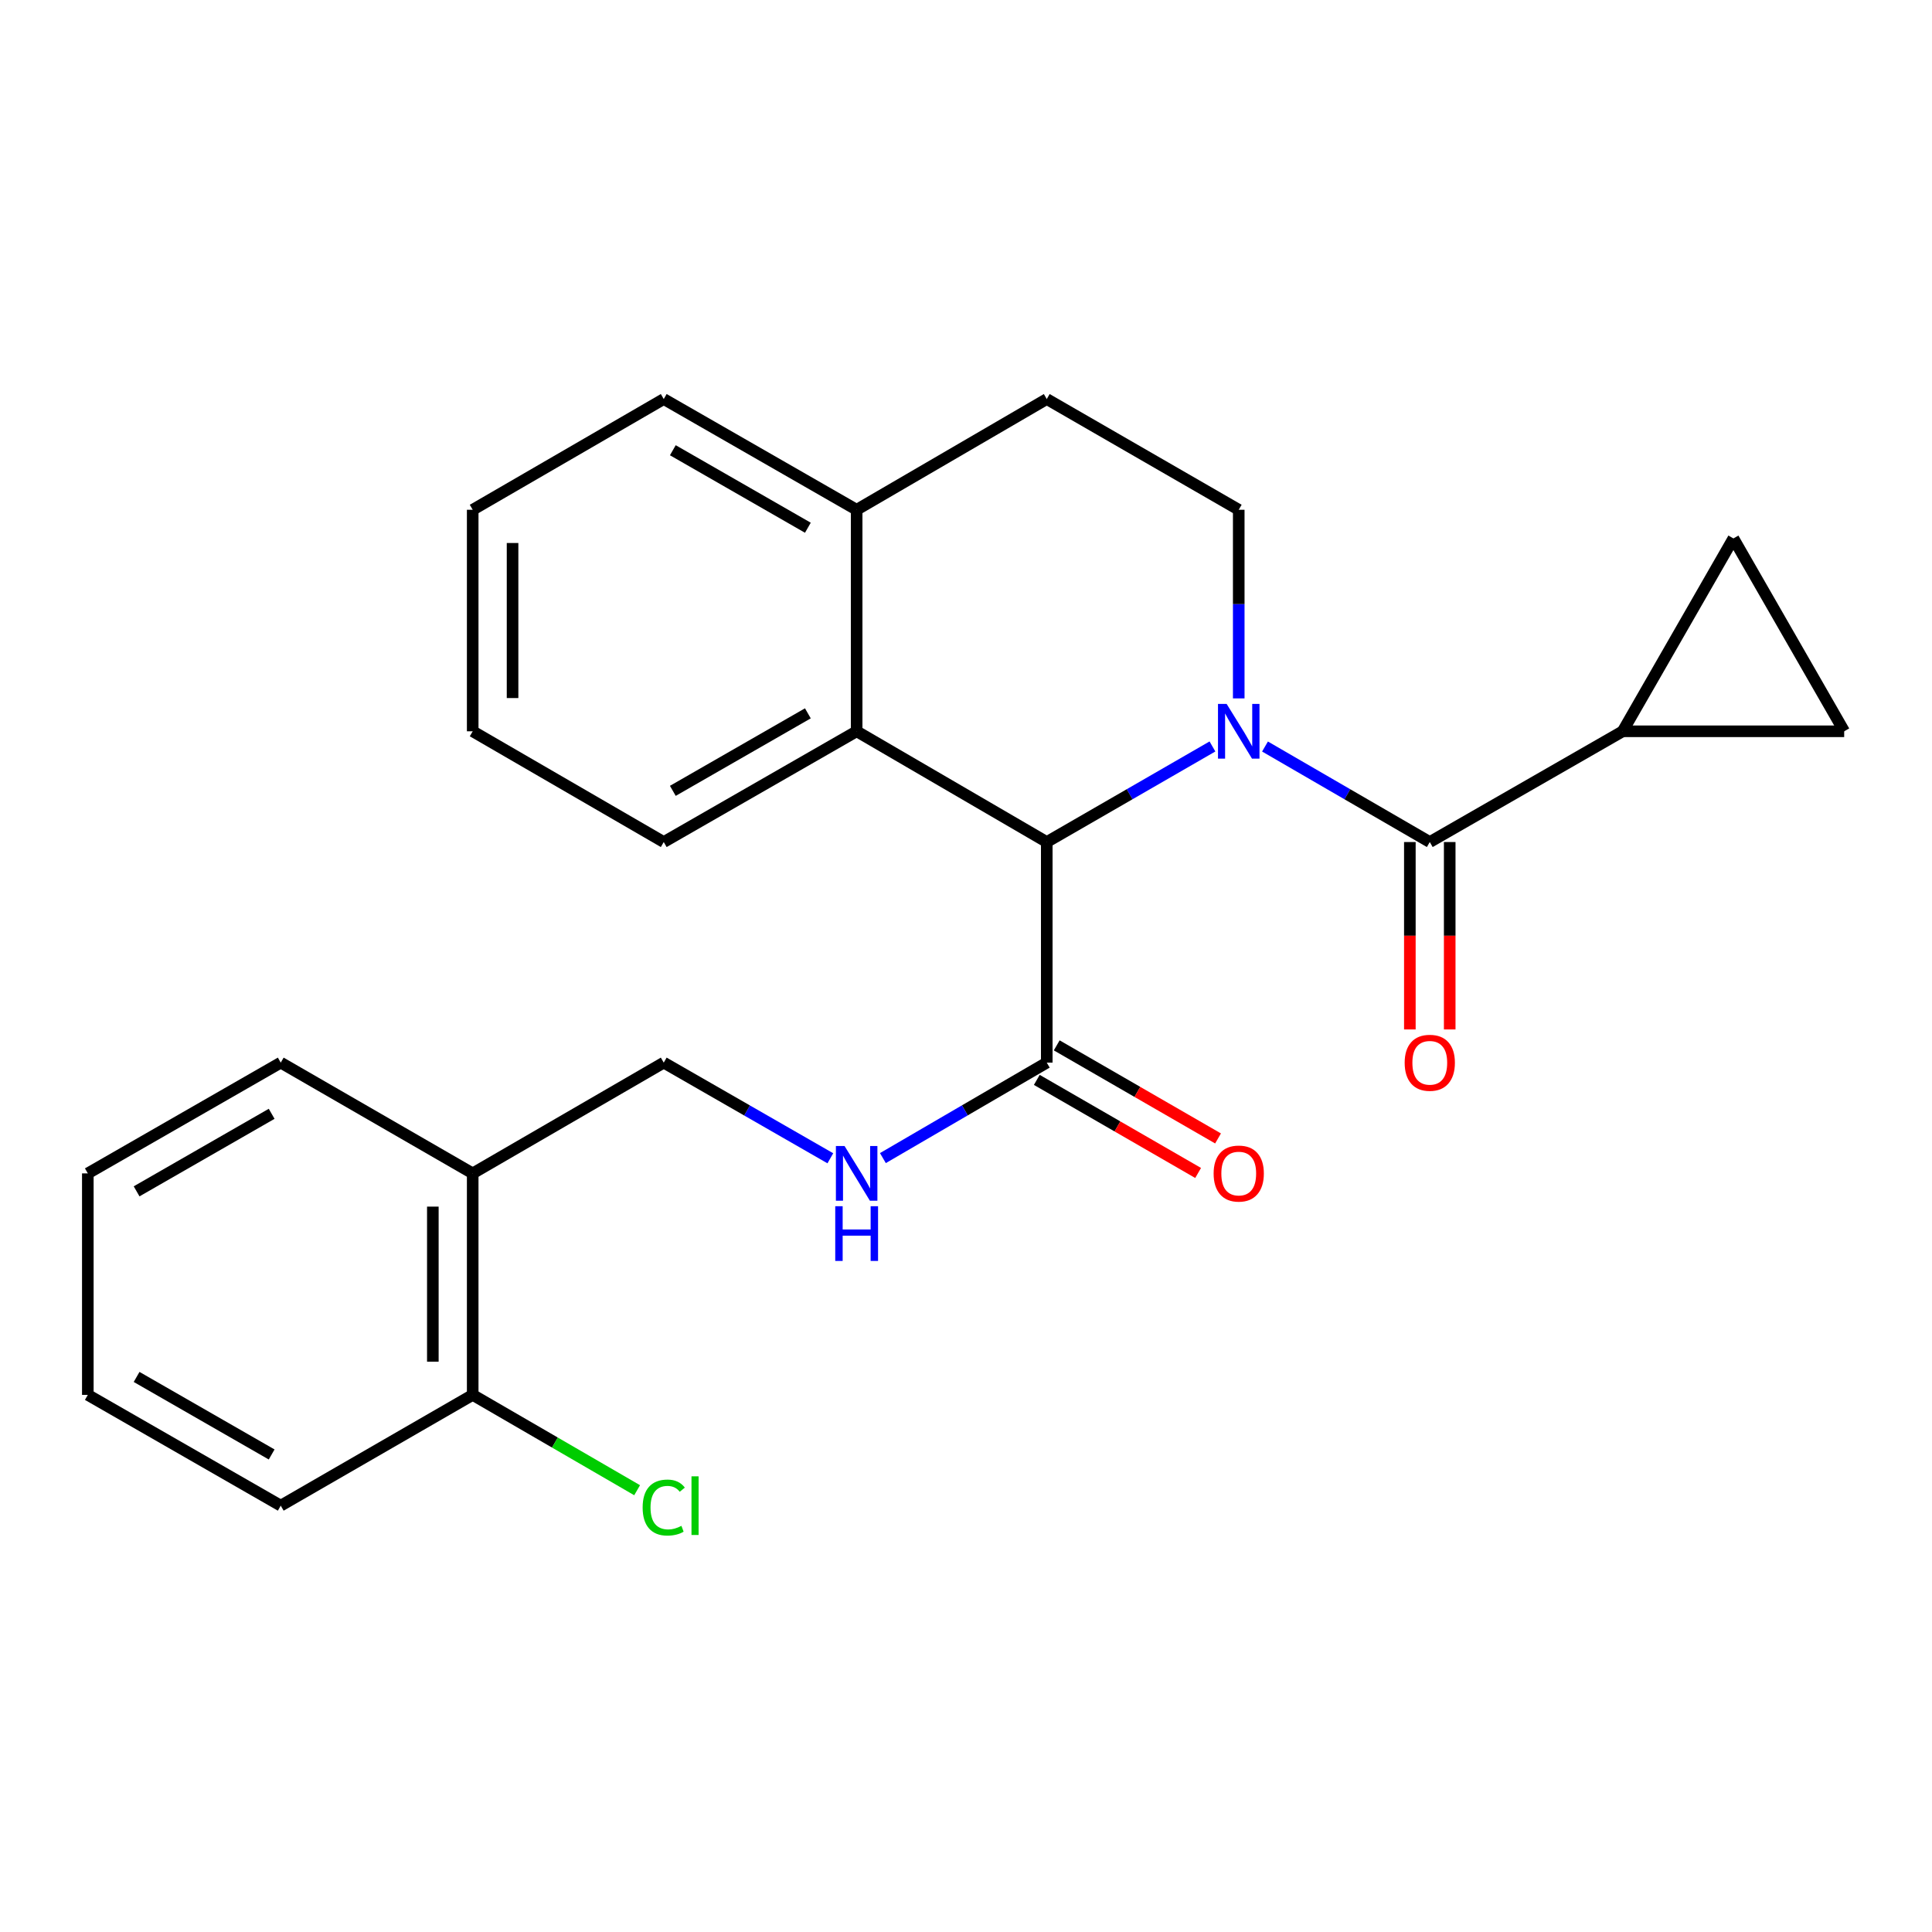 <?xml version='1.0' encoding='iso-8859-1'?>
<svg version='1.1' baseProfile='full'
              xmlns='http://www.w3.org/2000/svg'
                      xmlns:rdkit='http://www.rdkit.org/xml'
                      xmlns:xlink='http://www.w3.org/1999/xlink'
                  xml:space='preserve'
width='1000px' height='1000px' viewBox='0 0 1000 1000'>
<!-- END OF HEADER -->
<rect style='opacity:1.0;fill:#FFFFFF;stroke:none' width='1000' height='1000' x='0' y='0'> </rect>
<path class='bond-0' d='M 654.766,386.397 L 697.41,411.117' style='fill:none;fill-rule:evenodd;stroke:#0000FF;stroke-width:6px;stroke-linecap:butt;stroke-linejoin:miter;stroke-opacity:1' />
<path class='bond-0' d='M 697.41,411.117 L 740.053,435.837' style='fill:none;fill-rule:evenodd;stroke:#000000;stroke-width:6px;stroke-linecap:butt;stroke-linejoin:miter;stroke-opacity:1' />
<path class='bond-1' d='M 627.561,386.365 L 584.682,411.101' style='fill:none;fill-rule:evenodd;stroke:#0000FF;stroke-width:6px;stroke-linecap:butt;stroke-linejoin:miter;stroke-opacity:1' />
<path class='bond-1' d='M 584.682,411.101 L 541.803,435.837' style='fill:none;fill-rule:evenodd;stroke:#000000;stroke-width:6px;stroke-linecap:butt;stroke-linejoin:miter;stroke-opacity:1' />
<path class='bond-5' d='M 641.169,361.488 L 641.169,312.673' style='fill:none;fill-rule:evenodd;stroke:#0000FF;stroke-width:6px;stroke-linecap:butt;stroke-linejoin:miter;stroke-opacity:1' />
<path class='bond-5' d='M 641.169,312.673 L 641.169,263.858' style='fill:none;fill-rule:evenodd;stroke:#000000;stroke-width:6px;stroke-linecap:butt;stroke-linejoin:miter;stroke-opacity:1' />
<path class='bond-2' d='M 740.053,435.837 L 839.9,378.515' style='fill:none;fill-rule:evenodd;stroke:#000000;stroke-width:6px;stroke-linecap:butt;stroke-linejoin:miter;stroke-opacity:1' />
<path class='bond-10' d='M 729.737,435.837 L 729.737,484.338' style='fill:none;fill-rule:evenodd;stroke:#000000;stroke-width:6px;stroke-linecap:butt;stroke-linejoin:miter;stroke-opacity:1' />
<path class='bond-10' d='M 729.737,484.338 L 729.737,532.838' style='fill:none;fill-rule:evenodd;stroke:#FF0000;stroke-width:6px;stroke-linecap:butt;stroke-linejoin:miter;stroke-opacity:1' />
<path class='bond-10' d='M 750.369,435.837 L 750.369,484.338' style='fill:none;fill-rule:evenodd;stroke:#000000;stroke-width:6px;stroke-linecap:butt;stroke-linejoin:miter;stroke-opacity:1' />
<path class='bond-10' d='M 750.369,484.338 L 750.369,532.838' style='fill:none;fill-rule:evenodd;stroke:#FF0000;stroke-width:6px;stroke-linecap:butt;stroke-linejoin:miter;stroke-opacity:1' />
<path class='bond-3' d='M 541.803,435.837 L 541.803,550.012' style='fill:none;fill-rule:evenodd;stroke:#000000;stroke-width:6px;stroke-linecap:butt;stroke-linejoin:miter;stroke-opacity:1' />
<path class='bond-4' d='M 541.803,435.837 L 443.4,378.515' style='fill:none;fill-rule:evenodd;stroke:#000000;stroke-width:6px;stroke-linecap:butt;stroke-linejoin:miter;stroke-opacity:1' />
<path class='bond-6' d='M 839.9,378.515 L 897.211,278.69' style='fill:none;fill-rule:evenodd;stroke:#000000;stroke-width:6px;stroke-linecap:butt;stroke-linejoin:miter;stroke-opacity:1' />
<path class='bond-7' d='M 839.9,378.515 L 954.545,378.515' style='fill:none;fill-rule:evenodd;stroke:#000000;stroke-width:6px;stroke-linecap:butt;stroke-linejoin:miter;stroke-opacity:1' />
<path class='bond-8' d='M 541.803,550.012 L 499.395,574.721' style='fill:none;fill-rule:evenodd;stroke:#000000;stroke-width:6px;stroke-linecap:butt;stroke-linejoin:miter;stroke-opacity:1' />
<path class='bond-8' d='M 499.395,574.721 L 456.987,599.43' style='fill:none;fill-rule:evenodd;stroke:#0000FF;stroke-width:6px;stroke-linecap:butt;stroke-linejoin:miter;stroke-opacity:1' />
<path class='bond-13' d='M 536.647,558.948 L 578.396,583.037' style='fill:none;fill-rule:evenodd;stroke:#000000;stroke-width:6px;stroke-linecap:butt;stroke-linejoin:miter;stroke-opacity:1' />
<path class='bond-13' d='M 578.396,583.037 L 620.145,607.126' style='fill:none;fill-rule:evenodd;stroke:#FF0000;stroke-width:6px;stroke-linecap:butt;stroke-linejoin:miter;stroke-opacity:1' />
<path class='bond-13' d='M 546.958,541.077 L 588.707,565.166' style='fill:none;fill-rule:evenodd;stroke:#000000;stroke-width:6px;stroke-linecap:butt;stroke-linejoin:miter;stroke-opacity:1' />
<path class='bond-13' d='M 588.707,565.166 L 630.456,589.255' style='fill:none;fill-rule:evenodd;stroke:#FF0000;stroke-width:6px;stroke-linecap:butt;stroke-linejoin:miter;stroke-opacity:1' />
<path class='bond-17' d='M 443.4,378.515 L 343.552,435.837' style='fill:none;fill-rule:evenodd;stroke:#000000;stroke-width:6px;stroke-linecap:butt;stroke-linejoin:miter;stroke-opacity:1' />
<path class='bond-17' d='M 418.15,369.22 L 348.257,409.346' style='fill:none;fill-rule:evenodd;stroke:#000000;stroke-width:6px;stroke-linecap:butt;stroke-linejoin:miter;stroke-opacity:1' />
<path class='bond-25' d='M 443.4,378.515 L 443.4,263.858' style='fill:none;fill-rule:evenodd;stroke:#000000;stroke-width:6px;stroke-linecap:butt;stroke-linejoin:miter;stroke-opacity:1' />
<path class='bond-14' d='M 641.169,263.858 L 541.803,206.547' style='fill:none;fill-rule:evenodd;stroke:#000000;stroke-width:6px;stroke-linecap:butt;stroke-linejoin:miter;stroke-opacity:1' />
<path class='bond-26' d='M 897.211,278.69 L 954.545,378.515' style='fill:none;fill-rule:evenodd;stroke:#000000;stroke-width:6px;stroke-linecap:butt;stroke-linejoin:miter;stroke-opacity:1' />
<path class='bond-12' d='M 429.781,599.526 L 386.667,574.769' style='fill:none;fill-rule:evenodd;stroke:#0000FF;stroke-width:6px;stroke-linecap:butt;stroke-linejoin:miter;stroke-opacity:1' />
<path class='bond-12' d='M 386.667,574.769 L 343.552,550.012' style='fill:none;fill-rule:evenodd;stroke:#000000;stroke-width:6px;stroke-linecap:butt;stroke-linejoin:miter;stroke-opacity:1' />
<path class='bond-9' d='M 244.668,607.346 L 343.552,550.012' style='fill:none;fill-rule:evenodd;stroke:#000000;stroke-width:6px;stroke-linecap:butt;stroke-linejoin:miter;stroke-opacity:1' />
<path class='bond-15' d='M 244.668,607.346 L 244.668,721.991' style='fill:none;fill-rule:evenodd;stroke:#000000;stroke-width:6px;stroke-linecap:butt;stroke-linejoin:miter;stroke-opacity:1' />
<path class='bond-15' d='M 224.036,624.543 L 224.036,704.795' style='fill:none;fill-rule:evenodd;stroke:#000000;stroke-width:6px;stroke-linecap:butt;stroke-linejoin:miter;stroke-opacity:1' />
<path class='bond-18' d='M 244.668,607.346 L 145.313,550.012' style='fill:none;fill-rule:evenodd;stroke:#000000;stroke-width:6px;stroke-linecap:butt;stroke-linejoin:miter;stroke-opacity:1' />
<path class='bond-11' d='M 443.4,263.858 L 541.803,206.547' style='fill:none;fill-rule:evenodd;stroke:#000000;stroke-width:6px;stroke-linecap:butt;stroke-linejoin:miter;stroke-opacity:1' />
<path class='bond-19' d='M 443.4,263.858 L 343.552,206.547' style='fill:none;fill-rule:evenodd;stroke:#000000;stroke-width:6px;stroke-linecap:butt;stroke-linejoin:miter;stroke-opacity:1' />
<path class='bond-19' d='M 418.152,273.156 L 348.259,233.038' style='fill:none;fill-rule:evenodd;stroke:#000000;stroke-width:6px;stroke-linecap:butt;stroke-linejoin:miter;stroke-opacity:1' />
<path class='bond-16' d='M 244.668,721.991 L 287.221,746.664' style='fill:none;fill-rule:evenodd;stroke:#000000;stroke-width:6px;stroke-linecap:butt;stroke-linejoin:miter;stroke-opacity:1' />
<path class='bond-16' d='M 287.221,746.664 L 329.775,771.337' style='fill:none;fill-rule:evenodd;stroke:#00CC00;stroke-width:6px;stroke-linecap:butt;stroke-linejoin:miter;stroke-opacity:1' />
<path class='bond-20' d='M 244.668,721.991 L 145.313,779.325' style='fill:none;fill-rule:evenodd;stroke:#000000;stroke-width:6px;stroke-linecap:butt;stroke-linejoin:miter;stroke-opacity:1' />
<path class='bond-21' d='M 343.552,435.837 L 244.668,378.515' style='fill:none;fill-rule:evenodd;stroke:#000000;stroke-width:6px;stroke-linecap:butt;stroke-linejoin:miter;stroke-opacity:1' />
<path class='bond-22' d='M 145.313,550.012 L 45.455,607.346' style='fill:none;fill-rule:evenodd;stroke:#000000;stroke-width:6px;stroke-linecap:butt;stroke-linejoin:miter;stroke-opacity:1' />
<path class='bond-22' d='M 140.608,576.505 L 70.706,616.639' style='fill:none;fill-rule:evenodd;stroke:#000000;stroke-width:6px;stroke-linecap:butt;stroke-linejoin:miter;stroke-opacity:1' />
<path class='bond-23' d='M 343.552,206.547 L 244.668,263.858' style='fill:none;fill-rule:evenodd;stroke:#000000;stroke-width:6px;stroke-linecap:butt;stroke-linejoin:miter;stroke-opacity:1' />
<path class='bond-28' d='M 145.313,779.325 L 45.455,721.991' style='fill:none;fill-rule:evenodd;stroke:#000000;stroke-width:6px;stroke-linecap:butt;stroke-linejoin:miter;stroke-opacity:1' />
<path class='bond-28' d='M 140.608,752.833 L 70.706,712.699' style='fill:none;fill-rule:evenodd;stroke:#000000;stroke-width:6px;stroke-linecap:butt;stroke-linejoin:miter;stroke-opacity:1' />
<path class='bond-27' d='M 244.668,378.515 L 244.668,263.858' style='fill:none;fill-rule:evenodd;stroke:#000000;stroke-width:6px;stroke-linecap:butt;stroke-linejoin:miter;stroke-opacity:1' />
<path class='bond-27' d='M 265.3,361.316 L 265.3,281.057' style='fill:none;fill-rule:evenodd;stroke:#000000;stroke-width:6px;stroke-linecap:butt;stroke-linejoin:miter;stroke-opacity:1' />
<path class='bond-24' d='M 45.455,607.346 L 45.455,721.991' style='fill:none;fill-rule:evenodd;stroke:#000000;stroke-width:6px;stroke-linecap:butt;stroke-linejoin:miter;stroke-opacity:1' />
<path  class='atom-0' d='M 634.909 364.355
L 644.189 379.355
Q 645.109 380.835, 646.589 383.515
Q 648.069 386.195, 648.149 386.355
L 648.149 364.355
L 651.909 364.355
L 651.909 392.675
L 648.029 392.675
L 638.069 376.275
Q 636.909 374.355, 635.669 372.155
Q 634.469 369.955, 634.109 369.275
L 634.109 392.675
L 630.429 392.675
L 630.429 364.355
L 634.909 364.355
' fill='#0000FF'/>
<path  class='atom-9' d='M 437.14 593.186
L 446.42 608.186
Q 447.34 609.666, 448.82 612.346
Q 450.3 615.026, 450.38 615.186
L 450.38 593.186
L 454.14 593.186
L 454.14 621.506
L 450.26 621.506
L 440.3 605.106
Q 439.14 603.186, 437.9 600.986
Q 436.7 598.786, 436.34 598.106
L 436.34 621.506
L 432.66 621.506
L 432.66 593.186
L 437.14 593.186
' fill='#0000FF'/>
<path  class='atom-9' d='M 432.32 624.338
L 436.16 624.338
L 436.16 636.378
L 450.64 636.378
L 450.64 624.338
L 454.48 624.338
L 454.48 652.658
L 450.64 652.658
L 450.64 639.578
L 436.16 639.578
L 436.16 652.658
L 432.32 652.658
L 432.32 624.338
' fill='#0000FF'/>
<path  class='atom-11' d='M 727.053 550.092
Q 727.053 543.292, 730.413 539.492
Q 733.773 535.692, 740.053 535.692
Q 746.333 535.692, 749.693 539.492
Q 753.053 543.292, 753.053 550.092
Q 753.053 556.972, 749.653 560.892
Q 746.253 564.772, 740.053 564.772
Q 733.813 564.772, 730.413 560.892
Q 727.053 557.012, 727.053 550.092
M 740.053 561.572
Q 744.373 561.572, 746.693 558.692
Q 749.053 555.772, 749.053 550.092
Q 749.053 544.532, 746.693 541.732
Q 744.373 538.892, 740.053 538.892
Q 735.733 538.892, 733.373 541.692
Q 731.053 544.492, 731.053 550.092
Q 731.053 555.812, 733.373 558.692
Q 735.733 561.572, 740.053 561.572
' fill='#FF0000'/>
<path  class='atom-14' d='M 628.169 607.426
Q 628.169 600.626, 631.529 596.826
Q 634.889 593.026, 641.169 593.026
Q 647.449 593.026, 650.809 596.826
Q 654.169 600.626, 654.169 607.426
Q 654.169 614.306, 650.769 618.226
Q 647.369 622.106, 641.169 622.106
Q 634.929 622.106, 631.529 618.226
Q 628.169 614.346, 628.169 607.426
M 641.169 618.906
Q 645.489 618.906, 647.809 616.026
Q 650.169 613.106, 650.169 607.426
Q 650.169 601.866, 647.809 599.066
Q 645.489 596.226, 641.169 596.226
Q 636.849 596.226, 634.489 599.026
Q 632.169 601.826, 632.169 607.426
Q 632.169 613.146, 634.489 616.026
Q 636.849 618.906, 641.169 618.906
' fill='#FF0000'/>
<path  class='atom-17' d='M 332.632 780.305
Q 332.632 773.265, 335.912 769.585
Q 339.232 765.865, 345.512 765.865
Q 351.352 765.865, 354.472 769.985
L 351.832 772.145
Q 349.552 769.145, 345.512 769.145
Q 341.232 769.145, 338.952 772.025
Q 336.712 774.865, 336.712 780.305
Q 336.712 785.905, 339.032 788.785
Q 341.392 791.665, 345.952 791.665
Q 349.072 791.665, 352.712 789.785
L 353.832 792.785
Q 352.352 793.745, 350.112 794.305
Q 347.872 794.865, 345.392 794.865
Q 339.232 794.865, 335.912 791.105
Q 332.632 787.345, 332.632 780.305
' fill='#00CC00'/>
<path  class='atom-17' d='M 357.912 764.145
L 361.592 764.145
L 361.592 794.505
L 357.912 794.505
L 357.912 764.145
' fill='#00CC00'/>
</svg>
